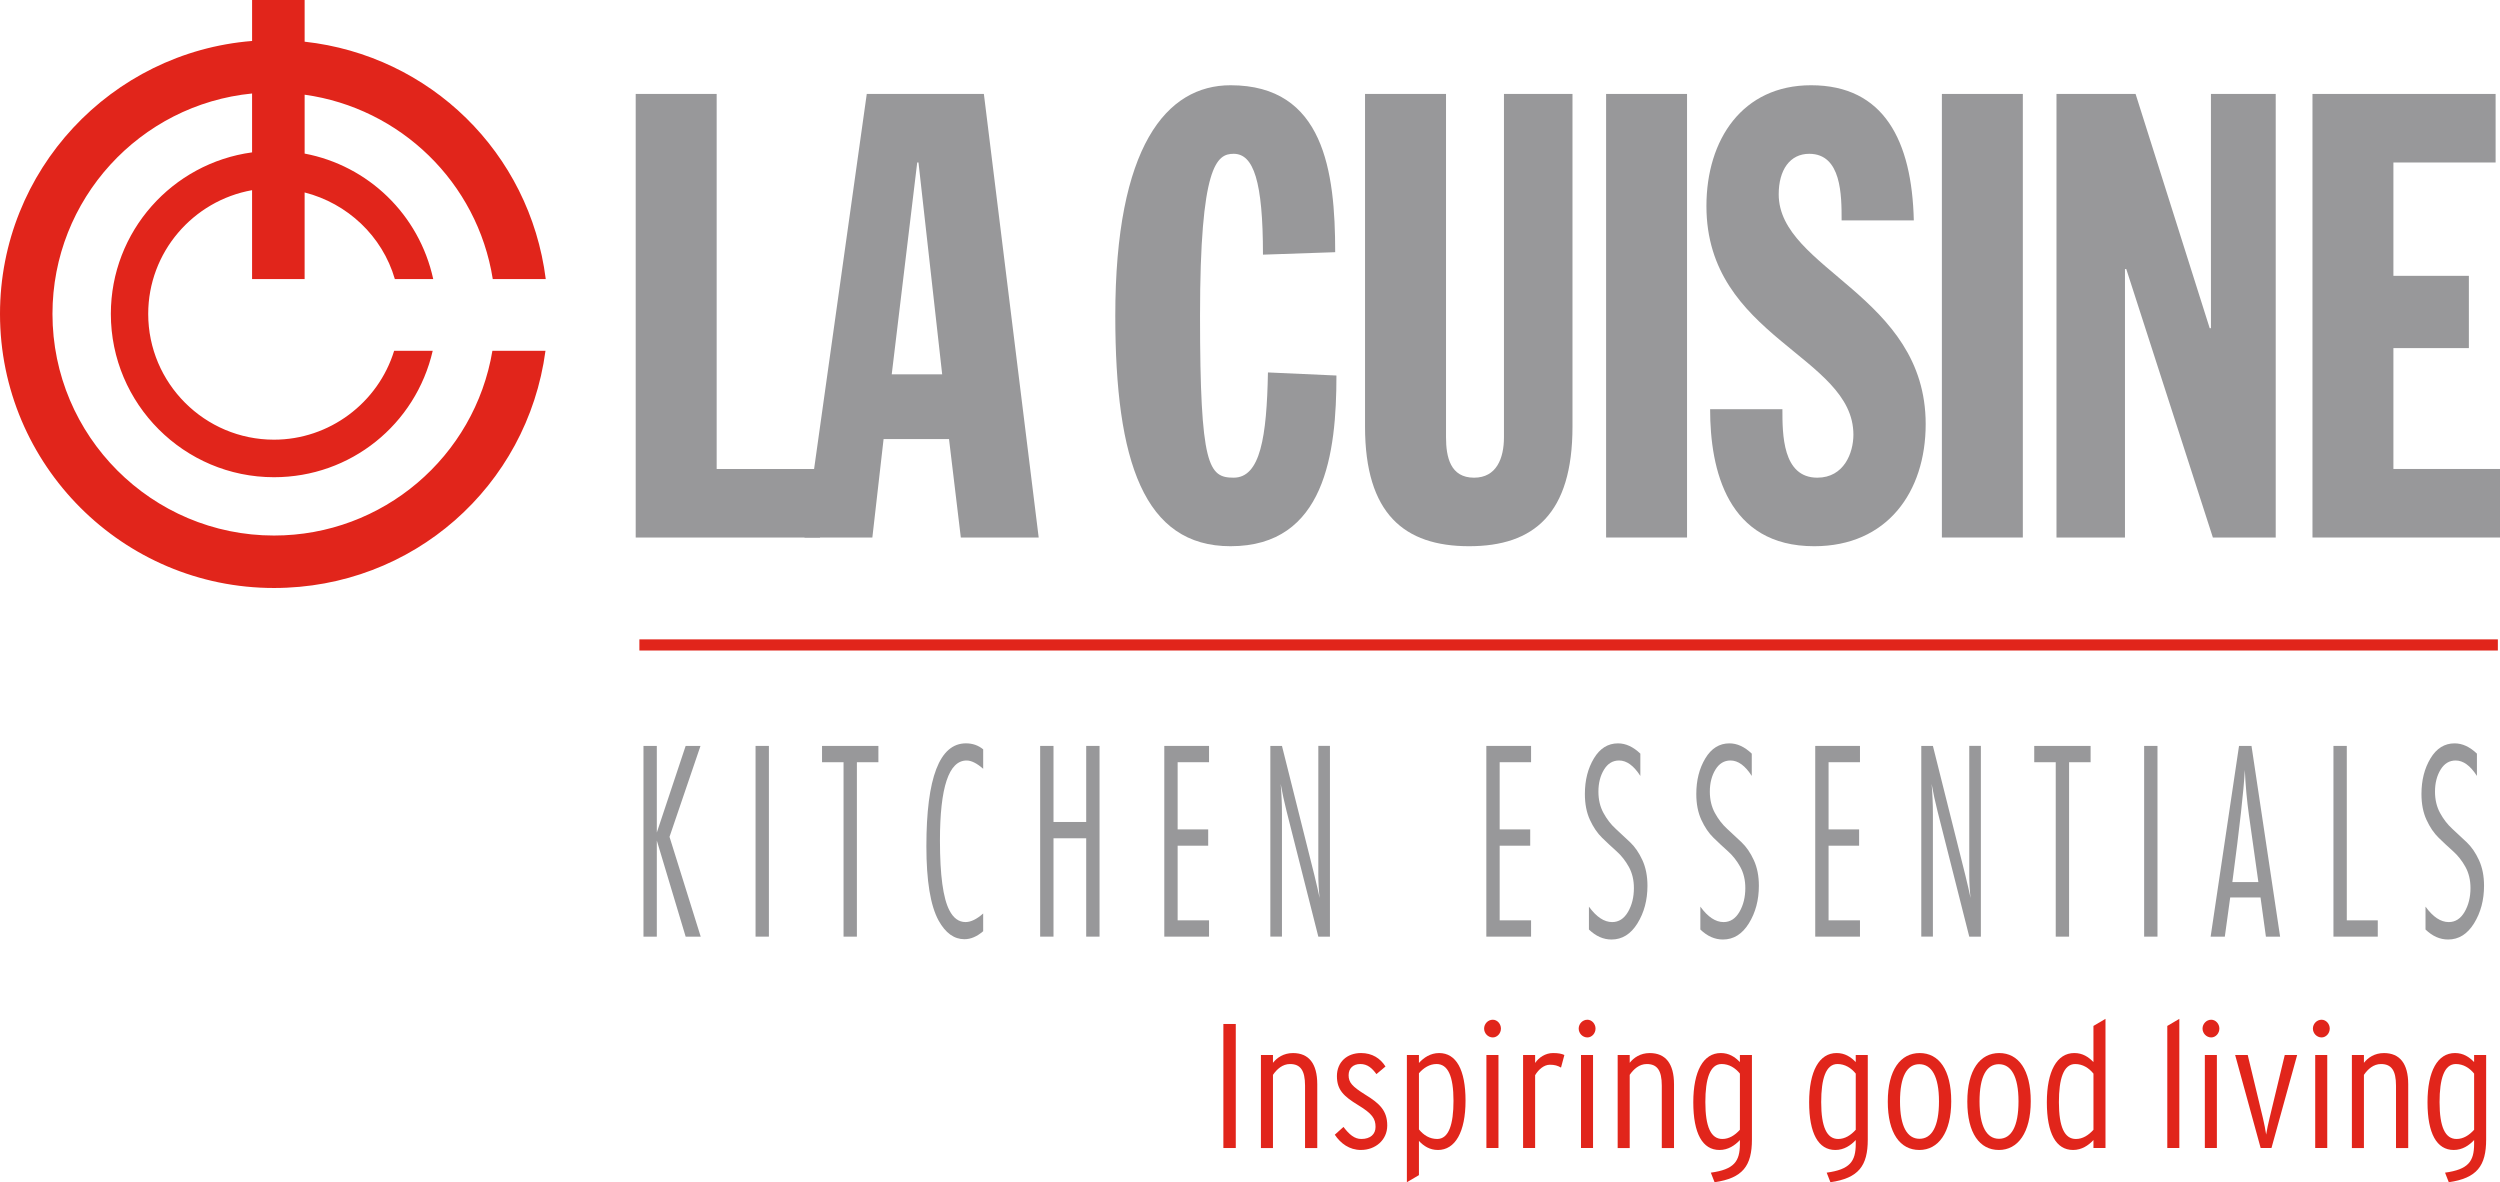 <svg viewBox="0 0 1886.85 892.27" xmlns="http://www.w3.org/2000/svg" data-sanitized-data-name="Layer 1" data-name="Layer 1" id="Layer_1">
  <defs>
    <style>
      .cls-1 {
        fill: #98989a;
      }

      .cls-2 {
        fill: #e1251b;
      }
    </style>
  </defs>
  <g>
    <path d="M528.86,706.92h-11.37l-21.76-72.52v72.52h-10.07v-143.95h10.07v65.39l21.76-65.39h11.2l-23.38,68.63,23.54,75.32Z" class="cls-1"></path>
    <path d="M580.32,706.92h-10.07v-143.95h10.07v143.95Z" class="cls-1"></path>
    <path d="M662.96,575.28h-16.23v131.65h-10.07v-131.65h-16.24v-12.3h42.54v12.3Z" class="cls-1"></path>
    <path d="M742.04,689.44v13.38c-4.66,4.03-9.36,6.04-14.13,6.04-7.79,0-14.29-4.67-19.48-14.03-6.17-11.22-9.25-29.92-9.25-56.11,0-51.8,9.96-77.69,29.88-77.69,4.98,0,9.31,1.51,12.99,4.53v14.68c-4.76-4.17-8.93-6.26-12.5-6.26-13.42,0-20.13,20.15-20.13,60.43,0,26.04,2.38,43.59,7.14,52.66,3.03,5.9,7.09,8.85,12.18,8.85,4,0,8.44-2.16,13.31-6.47Z" class="cls-1"></path>
    <path d="M829.87,706.92h-10.07v-74.24h-24.68v74.24h-10.07v-143.95h10.07v57.41h24.68v-57.41h10.07v143.95Z" class="cls-1"></path>
    <path d="M912.51,706.92h-33.77v-143.95h33.77v12.3h-23.7v50.71h23.06v12.3h-23.06v56.33h23.7v12.3Z" class="cls-1"></path>
    <path d="M1003.76,706.92h-8.77l-24.03-94.96c-1.73-6.91-3.19-13.67-4.38-20.29,.65,7.48,.97,15.04,.97,22.66v92.58h-8.77v-143.95h8.77l24.52,97.76c.54,2.16,1.3,5.36,2.27,9.6,.97,4.25,1.52,6.73,1.63,7.45-.65-5.9-.98-11.8-.98-17.7v-97.12h8.77v143.95Z" class="cls-1"></path>
    <path d="M1155.56,706.92h-33.77v-143.95h33.77v12.3h-23.7v50.71h23.05v12.3h-23.05v56.33h23.7v12.3Z" class="cls-1"></path>
    <path d="M1238.04,568.8v16.83c-4.98-7.77-10.33-11.66-16.07-11.66-4.76,0-8.55,2.3-11.36,6.91-2.81,4.61-4.22,10.15-4.22,16.62,0,6.04,1.27,11.41,3.82,16.08,2.54,4.68,5.62,8.67,9.25,11.98,3.63,3.31,7.25,6.69,10.88,10.15,3.63,3.45,6.71,7.95,9.25,13.49,2.54,5.54,3.81,11.98,3.81,19.32,0,10.79-2.52,20.25-7.55,28.38-5.03,8.13-11.56,12.19-19.57,12.19-6.17,0-11.85-2.52-17.05-7.55v-17.26c5.63,7.77,11.47,11.65,17.54,11.65,4.98,0,8.95-2.55,11.94-7.66,2.97-5.1,4.46-11.11,4.46-18.02,0-6.04-1.27-11.36-3.81-15.97-2.55-4.6-5.63-8.52-9.25-11.76-3.63-3.24-7.25-6.62-10.88-10.15-3.63-3.52-6.71-8.06-9.25-13.6-2.55-5.53-3.81-12.05-3.81-19.53,0-10.36,2.27-19.31,6.82-26.87s10.61-11.33,18.18-11.33c5.84,0,11.47,2.59,16.88,7.77Z" class="cls-1"></path>
    <path d="M1322.13,568.8v16.83c-4.98-7.77-10.33-11.66-16.07-11.66-4.76,0-8.55,2.3-11.36,6.91-2.81,4.61-4.22,10.15-4.22,16.62,0,6.04,1.27,11.41,3.82,16.08,2.54,4.68,5.62,8.67,9.25,11.98,3.63,3.31,7.25,6.69,10.88,10.15,3.63,3.45,6.71,7.95,9.25,13.49,2.54,5.54,3.81,11.98,3.81,19.32,0,10.79-2.52,20.25-7.55,28.38-5.03,8.13-11.56,12.19-19.57,12.19-6.17,0-11.85-2.52-17.05-7.55v-17.26c5.63,7.77,11.47,11.65,17.54,11.65,4.98,0,8.95-2.55,11.94-7.66,2.97-5.1,4.46-11.11,4.46-18.02,0-6.04-1.27-11.36-3.81-15.97-2.55-4.6-5.63-8.52-9.25-11.76-3.63-3.24-7.25-6.62-10.88-10.15-3.63-3.52-6.71-8.06-9.25-13.6-2.55-5.53-3.81-12.05-3.81-19.53,0-10.36,2.27-19.31,6.82-26.87s10.61-11.33,18.18-11.33c5.84,0,11.47,2.59,16.88,7.77Z" class="cls-1"></path>
    <path d="M1403.8,706.92h-33.77v-143.95h33.77v12.3h-23.7v50.71h23.05v12.3h-23.05v56.33h23.7v12.3Z" class="cls-1"></path>
    <path d="M1495.05,706.92h-8.77l-24.03-94.96c-1.73-6.91-3.19-13.67-4.38-20.29,.65,7.48,.97,15.04,.97,22.66v92.58h-8.77v-143.95h8.77l24.52,97.76c.54,2.16,1.3,5.36,2.27,9.6,.97,4.25,1.52,6.73,1.63,7.45-.65-5.9-.98-11.8-.98-17.7v-97.12h8.77v143.95Z" class="cls-1"></path>
    <path d="M1577.85,575.28h-16.23v131.65h-10.07v-131.65h-16.23v-12.3h42.54v12.3Z" class="cls-1"></path>
    <path d="M1628.34,706.92h-10.07v-143.95h10.07v143.95Z" class="cls-1"></path>
    <path d="M1720.88,706.92h-10.71l-4.06-29.57h-22.89l-4.06,29.57h-10.71l21.43-143.95h9.42l21.59,143.95Zm-16.4-41.22l-7.14-50.71c-1.52-10.79-2.54-22.08-3.08-33.88-.76,14.97-3.9,43.16-9.41,84.6h19.64Z" class="cls-1"></path>
    <path d="M1794.6,706.92h-33.45v-143.95h10.07v131.65h23.38v12.3Z" class="cls-1"></path>
    <path d="M1869.44,568.8v16.83c-4.98-7.77-10.33-11.66-16.07-11.66-4.76,0-8.55,2.3-11.36,6.91-2.81,4.61-4.22,10.15-4.22,16.62,0,6.04,1.27,11.41,3.82,16.08,2.54,4.68,5.62,8.67,9.25,11.98,3.63,3.31,7.25,6.69,10.88,10.15,3.63,3.45,6.71,7.95,9.25,13.49,2.54,5.54,3.81,11.98,3.81,19.32,0,10.79-2.52,20.25-7.55,28.38-5.03,8.13-11.56,12.19-19.57,12.19-6.17,0-11.85-2.52-17.05-7.55v-17.26c5.63,7.77,11.47,11.65,17.54,11.65,4.98,0,8.95-2.55,11.94-7.66,2.97-5.1,4.46-11.11,4.46-18.02,0-6.04-1.27-11.36-3.81-15.97-2.55-4.6-5.63-8.52-9.25-11.76-3.63-3.24-7.25-6.62-10.88-10.15-3.63-3.52-6.71-8.06-9.25-13.6-2.55-5.53-3.81-12.05-3.81-19.53,0-10.36,2.27-19.31,6.82-26.87s10.61-11.33,18.18-11.33c5.84,0,11.47,2.59,16.88,7.77Z" class="cls-1"></path>
  </g>
  <rect height="8.41" width="1402.66" y="482.56" x="482.57" class="cls-2"></rect>
  <g>
    <path d="M923.33,866.46v-93.62h9.36v93.62h-9.36Z" class="cls-2"></path>
    <path d="M984.97,866.46v-47.08c0-11.5-3.47-16.31-11.37-16.31-5.62,0-9.9,3.88-12.84,8.16v55.24h-9.09v-70.22h9.09v5.89c3.08-3.88,8.02-7.35,15.11-7.35,11.91,0,18.32,7.89,18.32,23.53v48.15h-9.23Z" class="cls-2"></path>
    <path d="M1027.21,867.93c-8.83,0-15.39-4.95-19.79-11.51l6.55-5.88c4.41,5.75,8.29,9.09,13.51,9.09,6.82,0,10.7-3.61,10.7-9.09,0-6.29-2.54-10.03-13.1-16.45-10.96-6.69-16.05-11.5-16.05-21.93s7.48-17.39,18.19-17.39c8.42,0,14.58,4.01,18.46,10.16l-6.83,5.75c-3.21-4.41-6.68-7.62-12.16-7.62s-8.83,3.34-8.83,8.42c0,5.48,2.54,8.43,12.57,14.71,10.96,6.69,16.58,12.17,16.58,23.27s-9.09,18.46-19.79,18.46Z" class="cls-2"></path>
    <path d="M1085.24,867.93c-6.15,0-10.7-2.95-14.31-6.83v25.82l-9.1,5.35v-96.03h9.1v6.02c3.61-4.01,8.69-7.48,15.24-7.48,12.84,0,19.93,12.44,19.93,35.97s-7.75,37.19-20.86,37.19Zm-1.08-64.87c-5.08,0-9.62,2.8-13.23,6.95v42.4c3.47,4.28,8.02,7.22,13.77,7.22,8.83,0,12.31-11.24,12.31-28.76,0-18.86-4.28-27.82-12.84-27.82Z" class="cls-2"></path>
    <path d="M1126.67,783c-3.61,0-6.55-3.08-6.55-6.69s2.95-6.68,6.55-6.68c3.34,0,6.15,3.08,6.15,6.68s-2.81,6.69-6.15,6.69Zm-4.82,83.46v-70.22h9.1v70.22h-9.1Z" class="cls-2"></path>
    <path d="M1178.15,805.74c-2.54-1.47-4.81-2.14-8.42-2.14-4.42,0-8.57,3.61-11.11,7.89v54.97h-9.09v-70.22h9.09v6.02c2.82-4.14,7.76-7.48,13.51-7.48,4.15,0,6.56,.53,8.57,1.47l-2.54,9.5Z" class="cls-2"></path>
    <path d="M1198.06,783c-3.61,0-6.56-3.08-6.56-6.69s2.95-6.68,6.56-6.68c3.34,0,6.15,3.08,6.15,6.68s-2.8,6.69-6.15,6.69Zm-4.82,83.46v-70.22h9.09v70.22h-9.09Z" class="cls-2"></path>
    <path d="M1254.22,866.46v-47.08c0-11.5-3.47-16.31-11.37-16.31-5.62,0-9.9,3.88-12.84,8.16v55.24h-9.09v-70.22h9.09v5.89c3.07-3.88,8.03-7.35,15.11-7.35,11.9,0,18.33,7.89,18.33,23.53v48.15h-9.23Z" class="cls-2"></path>
    <path d="M1294.05,892.27l-2.81-7.22c17.52-2.41,21.93-8.43,21.93-21.67v-2.94c-3.74,4.01-8.83,7.49-15.38,7.49-12.84,0-19.79-12.44-19.79-35.98s7.62-37.18,20.73-37.18c6.28,0,10.7,2.94,14.44,6.82v-5.35h9.09v63.8c0,19.93-6.95,29.16-28.21,32.24Zm19.12-81.99c-3.47-4.28-8.15-7.22-13.77-7.22-8.83,0-12.3,11.23-12.3,28.75,0,18.86,4.28,27.82,12.84,27.82,5.09,0,9.5-2.81,13.24-6.96v-42.4Z" class="cls-2"></path>
    <path d="M1381.48,892.27l-2.81-7.22c17.52-2.41,21.93-8.43,21.93-21.67v-2.94c-3.74,4.01-8.83,7.49-15.38,7.49-12.84,0-19.79-12.44-19.79-35.98s7.62-37.18,20.73-37.18c6.28,0,10.7,2.94,14.44,6.82v-5.35h9.09v63.8c0,19.93-6.95,29.16-28.21,32.24Zm19.12-81.99c-3.47-4.28-8.15-7.22-13.77-7.22-8.83,0-12.3,11.23-12.3,28.75,0,18.86,4.28,27.82,12.84,27.82,5.09,0,9.5-2.81,13.24-6.96v-42.4Z" class="cls-2"></path>
    <path d="M1448.59,867.93c-14.44,0-23.8-12.58-23.8-36.51s9.63-36.64,24.08-36.64,23.8,12.57,23.8,36.38-9.76,36.78-24.08,36.78Zm0-64.74c-9.22,0-14.58,9.09-14.58,28.08s5.48,28.22,14.71,28.22,14.71-9.22,14.71-28.22-5.62-28.08-14.85-28.08Z" class="cls-2"></path>
    <path d="M1508.61,867.93c-14.44,0-23.8-12.58-23.8-36.51s9.63-36.64,24.08-36.64,23.8,12.57,23.8,36.38-9.76,36.78-24.08,36.78Zm0-64.74c-9.22,0-14.58,9.09-14.58,28.08s5.48,28.22,14.71,28.22,14.71-9.22,14.71-28.22-5.62-28.08-14.85-28.08Z" class="cls-2"></path>
    <path d="M1580.01,866.46v-6.02c-3.74,4.01-8.83,7.49-15.38,7.49-12.84,0-19.79-12.44-19.79-35.98s7.62-37.18,20.73-37.18c6.28,0,10.7,2.94,14.44,6.82v-27.28l9.09-5.35v97.5h-9.09Zm0-56.17c-3.47-4.28-8.15-7.22-13.77-7.22-8.83,0-12.3,11.23-12.3,28.75,0,18.86,4.28,27.82,12.84,27.82,5.09,0,9.5-2.81,13.24-6.96v-42.4Z" class="cls-2"></path>
    <path d="M1635.74,866.46v-92.15l9.09-5.35v97.5h-9.09Z" class="cls-2"></path>
    <path d="M1668.9,783c-3.61,0-6.56-3.08-6.56-6.69s2.95-6.68,6.56-6.68c3.34,0,6.15,3.08,6.15,6.68s-2.8,6.69-6.15,6.69Zm-4.82,83.46v-70.22h9.09v70.22h-9.09Z" class="cls-2"></path>
    <path d="M1714.37,866.46h-8.16l-19.26-70.22h9.5l11.5,47.75c.8,3.34,2.01,9.36,2.41,12.31,.4-2.95,1.74-8.96,2.54-12.31l11.5-47.75h9.36l-19.39,70.22Z" class="cls-2"></path>
    <path d="M1752.2,783c-3.61,0-6.56-3.08-6.56-6.69s2.95-6.68,6.56-6.68c3.34,0,6.15,3.08,6.15,6.68s-2.8,6.69-6.15,6.69Zm-4.82,83.46v-70.22h9.09v70.22h-9.09Z" class="cls-2"></path>
    <path d="M1808.36,866.46v-47.08c0-11.5-3.47-16.31-11.37-16.31-5.62,0-9.9,3.88-12.84,8.16v55.24h-9.09v-70.22h9.09v5.89c3.07-3.88,8.03-7.35,15.11-7.35,11.9,0,18.32,7.89,18.32,23.53v48.15h-9.23Z" class="cls-2"></path>
    <path d="M1848.19,892.27l-2.81-7.22c17.52-2.41,21.93-8.43,21.93-21.67v-2.94c-3.74,4.01-8.83,7.49-15.38,7.49-12.84,0-19.79-12.44-19.79-35.98s7.62-37.18,20.73-37.18c6.28,0,10.7,2.94,14.44,6.82v-5.35h9.09v63.8c0,19.93-6.95,29.16-28.21,32.24Zm19.12-81.99c-3.47-4.28-8.16-7.22-13.77-7.22-8.83,0-12.3,11.23-12.3,28.75,0,18.86,4.28,27.82,12.84,27.82,5.09,0,9.5-2.81,13.24-6.96v-42.4Z" class="cls-2"></path>
  </g>
  <g>
    <path d="M479.78,70.9h61.12V353.95h78.03v51.73h-139.14V70.9Z" class="cls-1"></path>
    <path d="M654.19,70.9h88.38l41.37,334.78h-58.77l-8.91-74.3h-49.38l-8.48,74.3h-51.24l47.02-334.78Zm39.02,51.74h-.95l-19.23,159.87h38.07l-17.88-159.87Z" class="cls-1"></path>
    <path d="M953.21,192.2c0-55.48-7.09-76.12-22.13-76.12-12.7,0-25.37,8.44-25.37,122.24s6.56,122.2,25.37,122.2c20.23,0,24.98-31.03,25.89-79.43l51.69,2.33c0,58.3-8.44,128.83-79.91,128.83-65.36,0-87-63.93-87-173.93,0-127.9,38.57-173.98,87-173.98,70.5,0,78.97,64.92,78.97,126l-54.5,1.86Z" class="cls-1"></path>
    <path d="M1030.25,70.9h61.12V329.99c0,15.05,3.29,30.54,21.16,30.54,16.93,0,22.57-14.59,22.57-30.54V70.9h51.72v251.07c0,65.85-29.14,90.28-78.03,90.28s-78.55-24.43-78.55-90.28V70.9Z" class="cls-1"></path>
    <path d="M1212.19,70.9h61.09V405.68h-61.09V70.9Z" class="cls-1"></path>
    <path d="M1345.25,308.82c0,18.8,0,51.7,26.34,51.7,20.21,0,27.25-18.81,27.25-32.43,0-59.71-110.93-73.32-110.93-172.55,0-50.28,27.25-91.2,78.96-91.2,55.03,0,76.15,41.86,77.56,102.01h-54.49c0-18.81,0-50.27-24.44-50.27-14.61,0-23.04,12.21-23.04,30.55,0,56.85,110.93,76.15,110.93,173.46,0,51.26-29.12,92.16-84.14,92.16-65.39,0-78.56-57.36-78.56-103.43h54.56Z" class="cls-1"></path>
    <path d="M1465.62,70.9h61.09V405.68h-61.09V70.9Z" class="cls-1"></path>
    <path d="M1552.1,70.9h59.71l55.94,176.79h.94V70.9h48.89V405.68h-47.44l-65.36-202.62h-.98v202.62h-51.69V70.9Z" class="cls-1"></path>
    <path d="M1745.32,70.9h138.22v51.74h-77.14v85.54h56.96v54.55h-56.96v91.22h80.45v51.73h-141.53V70.9Z" class="cls-1"></path>
  </g>
  <path d="M371.64,264.75c-13.39,80.05-82.78,139.44-164.85,139.44-92.2,0-167.19-75.02-167.19-167.28,0-86.64,66.11-158.02,150.65-166.35v44.44c-60.13,8.15-106.59,59.58-106.59,121.91,0,67.94,55.23,123.26,123.13,123.26,57.8,0,106.93-39.7,119.8-95.43h-29.11c-12.12,39.4-48.92,67.1-90.69,67.1-52.3,0-94.93-42.56-94.93-94.93,0-46.58,33.92-85.47,78.39-93.38v67.07h39.66v-65.35c32.2,8.21,58.64,32.79,68.09,65.35h28.97c-10.66-48.79-49.12-85.62-97.05-94.69v-44.44c72.07,10.03,130.39,66.01,141.99,139.13h39.99c-12.13-95.69-87.57-168.73-181.98-179.14V0h-39.66V30.92C83.92,39.45,0,128.46,0,236.92c0,114.06,92.76,206.86,206.79,206.86,104.45,0,191.16-76.36,204.91-179.03h-40.06Z" class="cls-2"></path>
</svg>